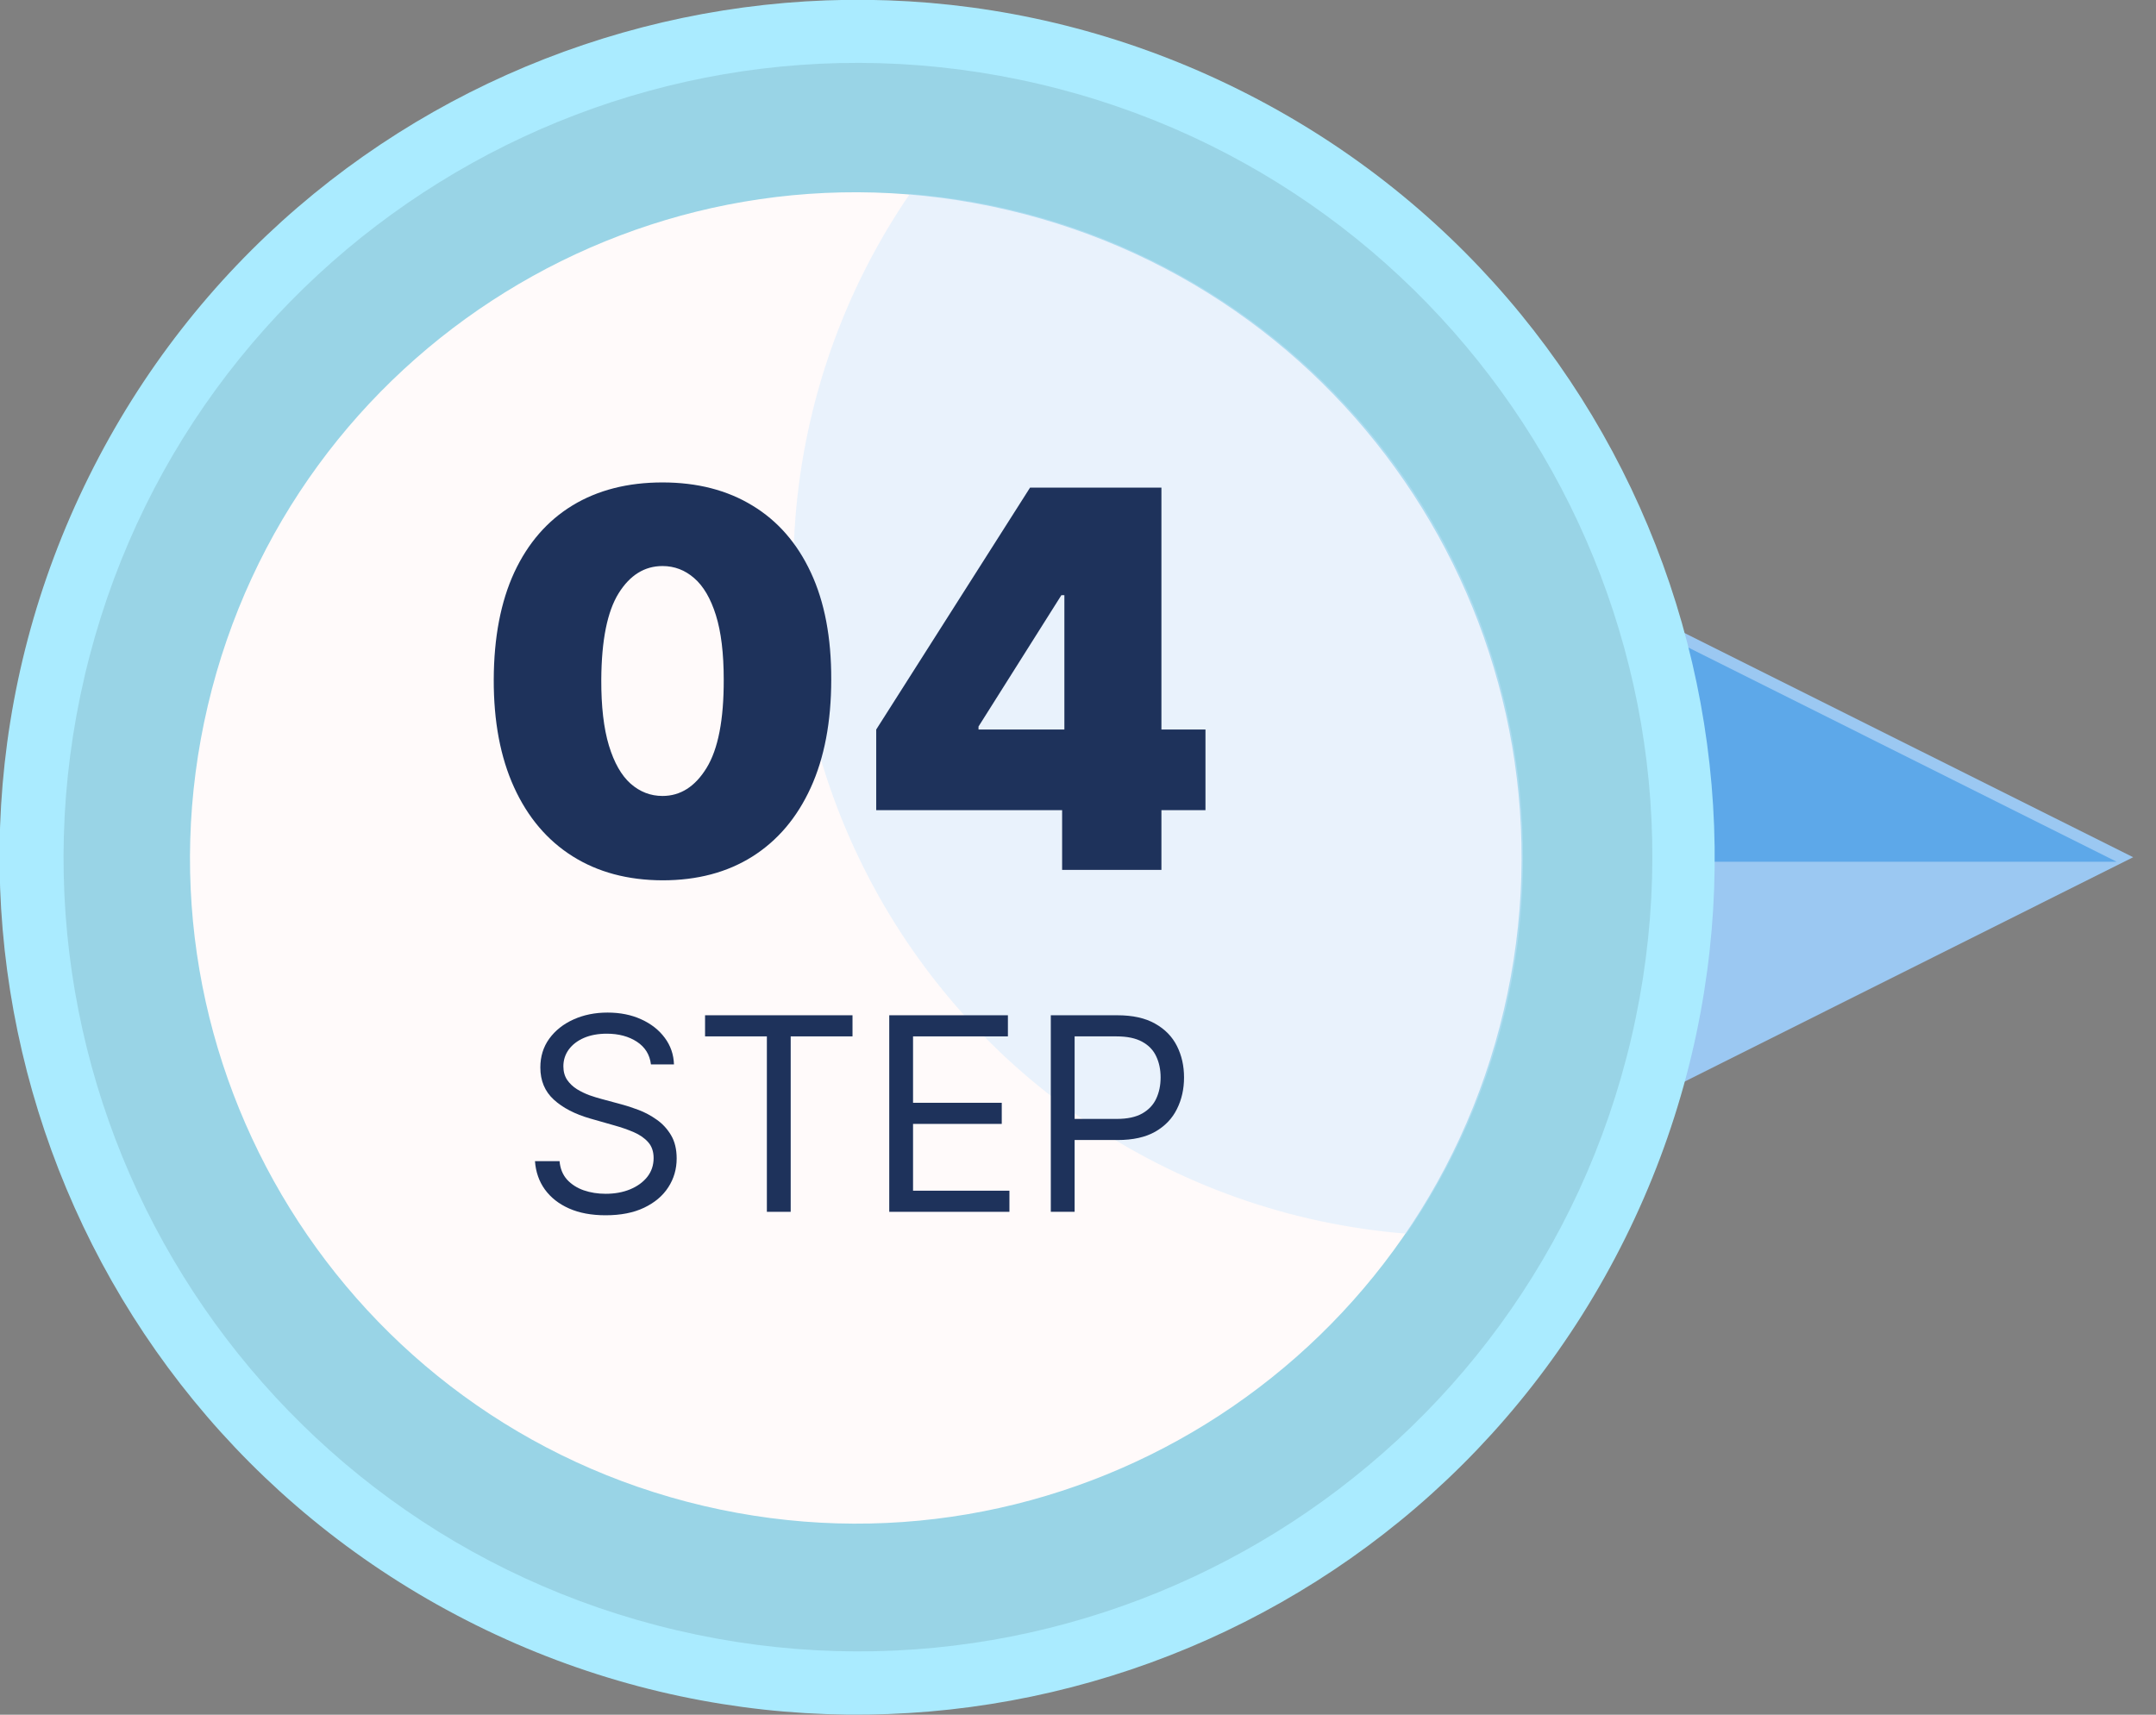 <svg xmlns="http://www.w3.org/2000/svg" width="88" height="70" viewBox="0 0 88 70" fill="none"><rect x="0" y="0" width="88" height="70" fill="#808080" stroke="none"/><g clip-path="url(#clip0_244_14)"><path fill-rule="evenodd" clip-rule="evenodd" d="M87.068 34.995L66.307 45.381L66.307 24.619L87.068 34.995Z" fill="#9BC8F2"></path><path opacity="0.4" fill-rule="evenodd" clip-rule="evenodd" d="M65.63 35.178L65.63 24.793L86.391 35.178L65.63 35.178Z" fill="#027ADD"></path><path d="M19.43 66.344C36.743 74.934 57.743 67.863 66.333 50.55C74.924 33.237 67.853 12.237 50.539 3.647C33.226 -4.944 12.227 2.127 3.636 19.441C-4.955 36.754 2.117 57.753 19.43 66.344Z" fill="#AAEBFF"></path><path opacity="0.1" d="M27.627 66.555C45.059 70.638 62.499 59.815 66.582 42.383C70.664 24.951 59.842 7.511 42.41 3.428C24.978 -0.654 7.537 10.168 3.455 27.6C-0.628 45.032 10.194 62.473 27.627 66.555Z" fill="black"></path><path d="M28.712 61.474C43.319 64.908 57.945 55.85 61.379 41.243C64.813 26.636 55.756 12.01 41.148 8.576C26.541 5.142 11.916 14.2 8.482 28.807C5.047 43.414 14.105 58.04 28.712 61.474Z" fill="#FFFAFA"></path><path opacity="0.4" fill-rule="evenodd" clip-rule="evenodd" d="M62.165 35.005C62.175 40.489 60.513 45.846 57.402 50.363C52.653 49.984 48.087 48.364 44.161 45.664C40.236 42.965 37.089 39.28 35.036 34.981C32.983 30.682 32.096 25.918 32.464 21.168C32.833 16.418 34.443 11.848 37.135 7.917C43.949 8.455 50.311 11.542 54.95 16.563C59.59 21.584 62.166 28.169 62.165 35.005Z" fill="#C8E6FF"></path></g><path d="M42.89 49.471V41.447H45.601C46.231 41.447 46.745 41.56 47.145 41.788C47.547 42.012 47.845 42.317 48.038 42.701C48.232 43.085 48.328 43.513 48.328 43.986C48.328 44.459 48.232 44.888 48.038 45.275C47.848 45.661 47.553 45.97 47.153 46.2C46.753 46.427 46.241 46.54 45.617 46.54H43.673V45.678H45.586C46.017 45.678 46.363 45.604 46.624 45.455C46.885 45.306 47.075 45.105 47.192 44.852C47.312 44.596 47.372 44.307 47.372 43.986C47.372 43.664 47.312 43.377 47.192 43.124C47.075 42.87 46.884 42.672 46.62 42.528C46.356 42.382 46.006 42.309 45.57 42.309H43.862V49.471H42.89Z" fill="#1E325B"></path><path d="M36.296 49.471V41.447H41.139V42.309H37.267V45.02H40.888V45.882H37.267V48.609H41.201V49.471H36.296Z" fill="#1E325B"></path><path d="M28.778 42.309V41.447H34.796V42.309H32.273V49.471H31.301V42.309H28.778Z" fill="#1E325B"></path><path d="M26.569 43.453C26.522 43.056 26.331 42.748 25.997 42.528C25.662 42.309 25.252 42.199 24.766 42.199C24.411 42.199 24.1 42.257 23.834 42.371C23.57 42.486 23.364 42.644 23.215 42.846C23.069 43.047 22.995 43.275 22.995 43.531C22.995 43.745 23.046 43.93 23.148 44.084C23.253 44.235 23.386 44.362 23.548 44.464C23.71 44.563 23.88 44.645 24.057 44.711C24.235 44.773 24.398 44.824 24.547 44.863L25.362 45.083C25.571 45.138 25.803 45.213 26.059 45.31C26.318 45.407 26.565 45.539 26.8 45.706C27.038 45.87 27.233 46.082 27.388 46.34C27.542 46.599 27.619 46.916 27.619 47.293C27.619 47.726 27.505 48.118 27.278 48.468C27.053 48.818 26.724 49.096 26.291 49.303C25.86 49.509 25.336 49.612 24.719 49.612C24.145 49.612 23.647 49.52 23.227 49.334C22.809 49.149 22.48 48.89 22.239 48.558C22.001 48.227 21.867 47.841 21.836 47.402H22.839C22.865 47.705 22.967 47.956 23.144 48.155C23.325 48.351 23.552 48.497 23.826 48.593C24.103 48.688 24.401 48.735 24.719 48.735C25.09 48.735 25.423 48.675 25.718 48.554C26.014 48.431 26.247 48.262 26.42 48.045C26.592 47.825 26.678 47.569 26.678 47.277C26.678 47.011 26.604 46.794 26.455 46.627C26.306 46.459 26.11 46.324 25.867 46.219C25.625 46.115 25.362 46.023 25.08 45.945L24.092 45.663C23.465 45.483 22.969 45.225 22.604 44.891C22.238 44.556 22.055 44.119 22.055 43.578C22.055 43.129 22.177 42.737 22.419 42.403C22.665 42.066 22.994 41.805 23.407 41.619C23.822 41.431 24.286 41.337 24.798 41.337C25.315 41.337 25.775 41.43 26.177 41.615C26.579 41.798 26.898 42.049 27.133 42.367C27.371 42.686 27.496 43.048 27.509 43.453H26.569Z" fill="#1E325B"></path><path d="M35.764 33.073V29.782L42.042 19.908H45.028V24.297H43.322L39.939 29.66V29.782H49.203V33.073H35.764ZM43.352 35.511V32.068L43.444 30.635V19.908H47.405V35.511H43.352Z" fill="#1E325B"></path><path d="M27.041 35.938C25.624 35.933 24.399 35.605 23.369 34.955C22.337 34.305 21.543 33.368 20.984 32.144C20.425 30.92 20.148 29.452 20.153 27.74C20.159 26.023 20.438 24.566 20.991 23.367C21.55 22.168 22.343 21.257 23.369 20.632C24.399 20.007 25.624 19.695 27.041 19.695C28.458 19.695 29.682 20.01 30.713 20.64C31.744 21.264 32.539 22.176 33.097 23.375C33.656 24.573 33.933 26.029 33.928 27.74C33.928 29.462 33.649 30.935 33.09 32.159C32.531 33.383 31.736 34.32 30.705 34.97C29.679 35.615 28.458 35.938 27.041 35.938ZM27.041 32.494C27.772 32.494 28.371 32.113 28.839 31.351C29.311 30.584 29.545 29.381 29.54 27.74C29.54 26.669 29.433 25.792 29.22 25.112C29.006 24.431 28.712 23.928 28.336 23.603C27.96 23.273 27.528 23.108 27.041 23.108C26.309 23.108 25.712 23.479 25.25 24.22C24.788 24.962 24.552 26.135 24.542 27.74C24.537 28.832 24.641 29.731 24.854 30.437C25.067 31.138 25.362 31.656 25.738 31.991C26.119 32.327 26.553 32.494 27.041 32.494Z" fill="#1E325B"></path><defs><clipPath id="clip0_244_14"><rect width="70" height="87.068" fill="white" transform="translate(87.068) rotate(90)"></rect></clipPath></defs></svg>